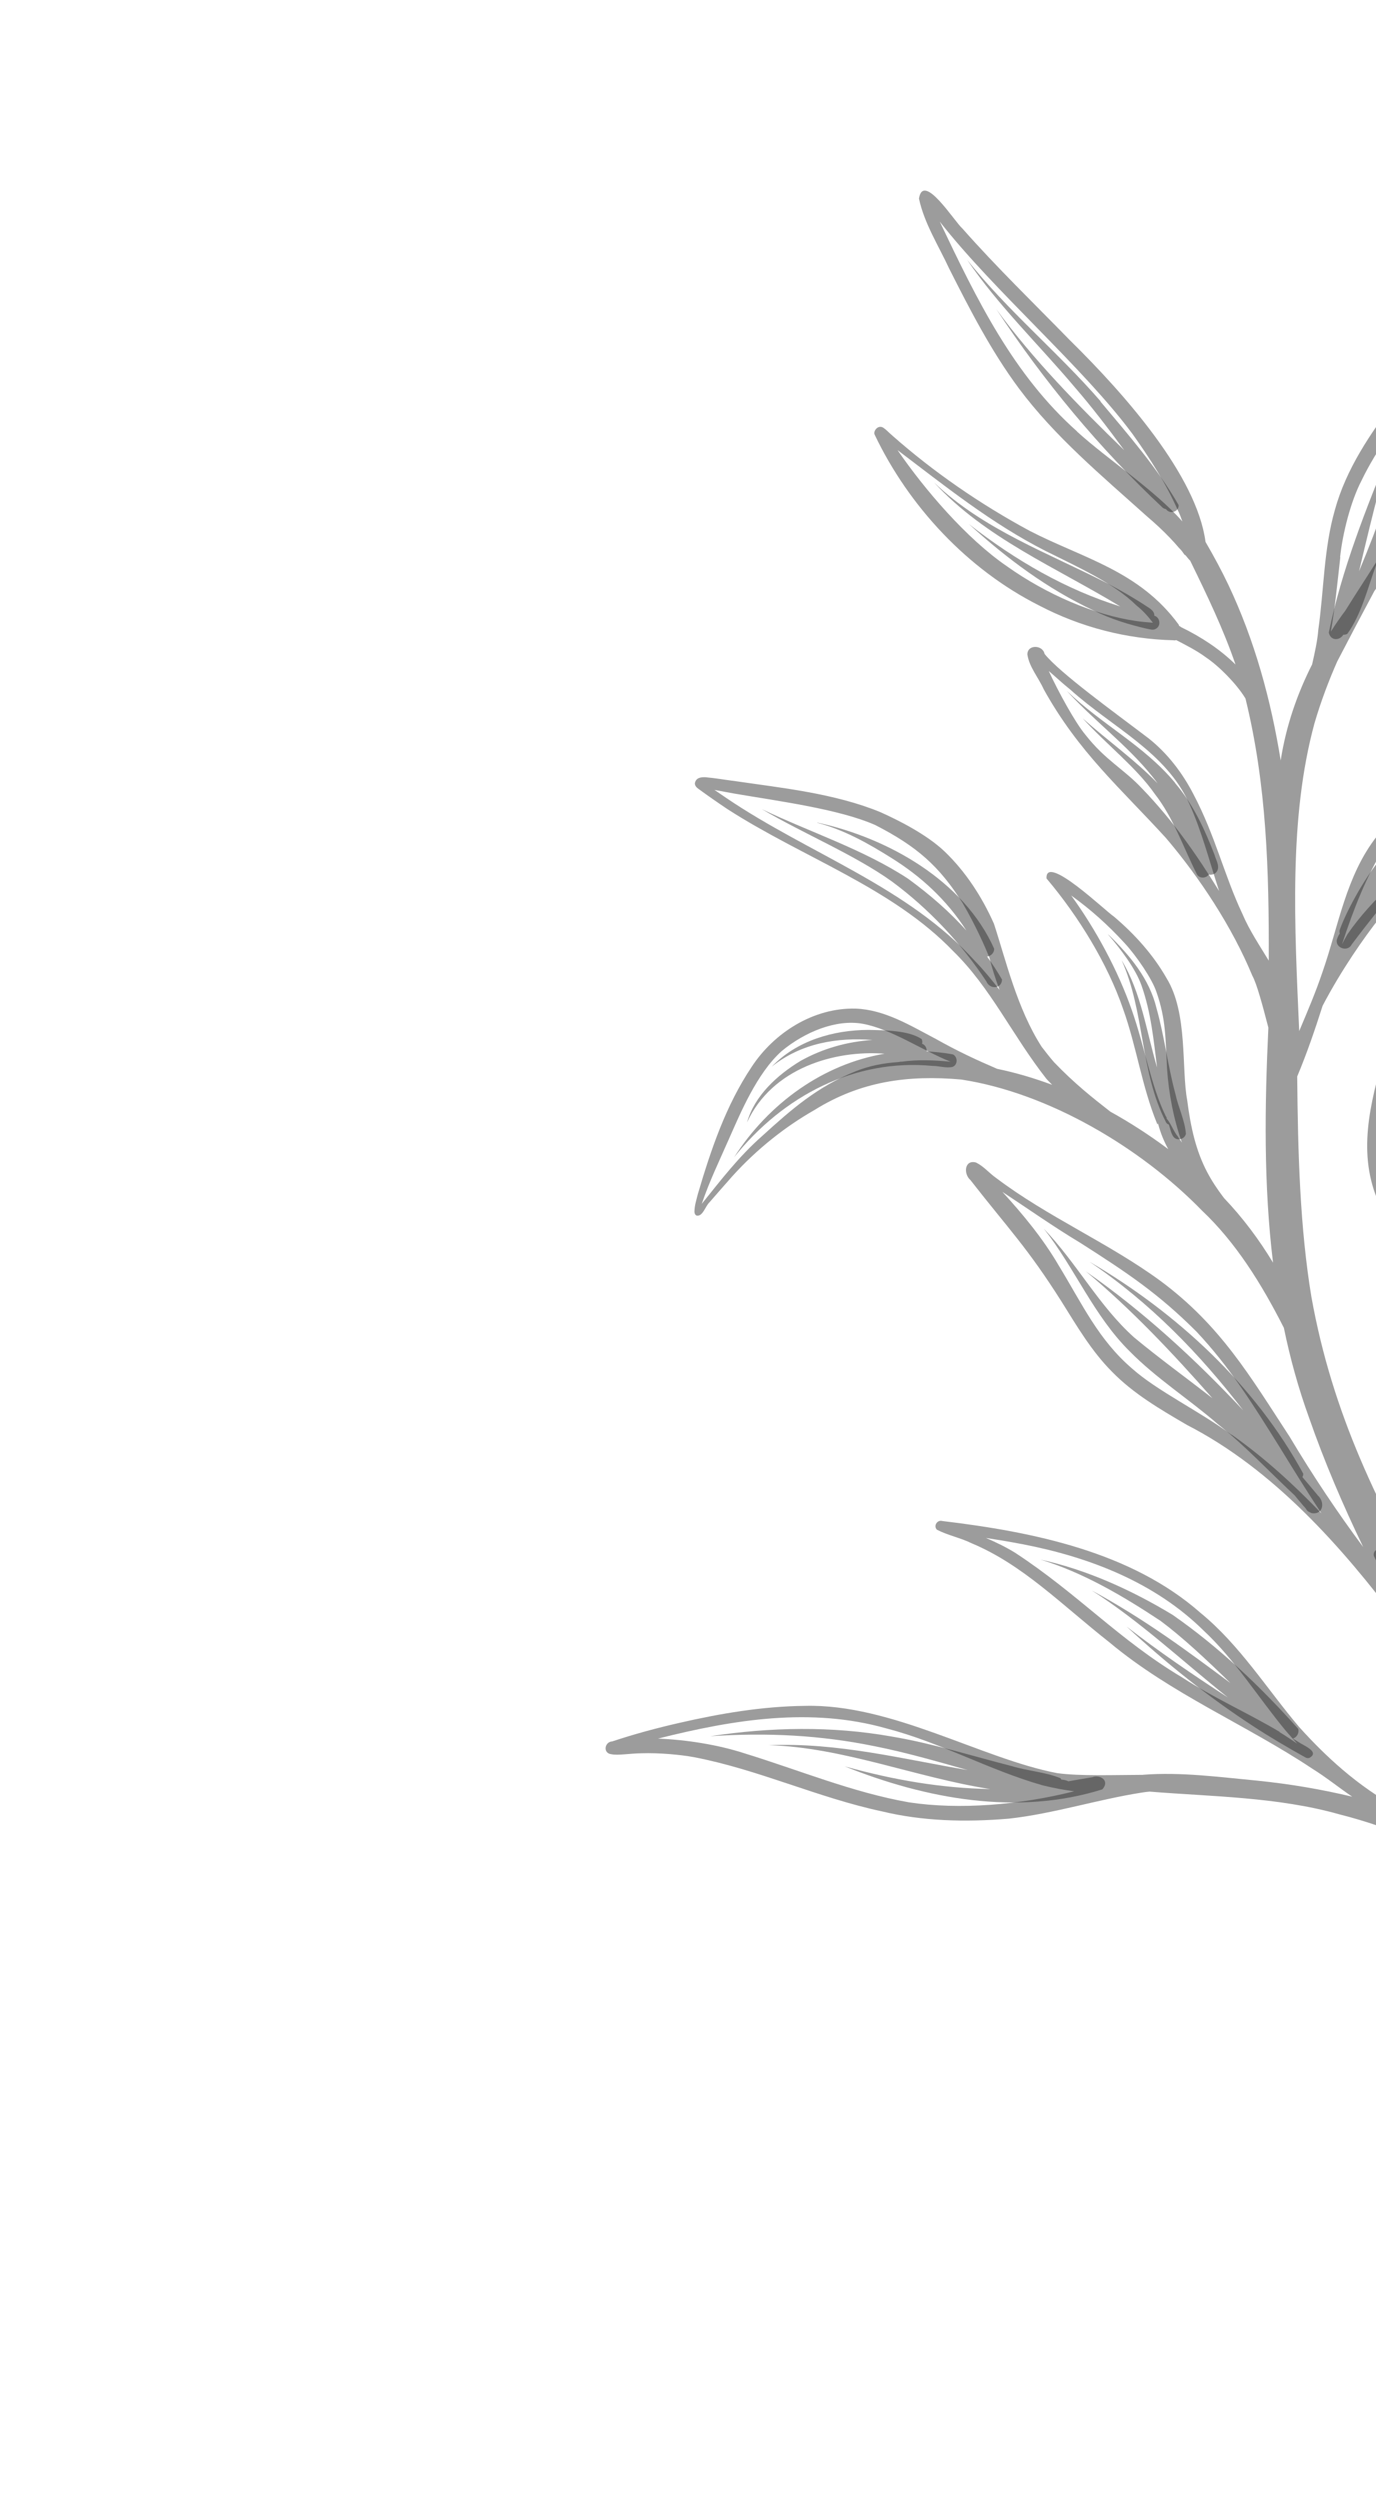 <svg width="316" height="574" viewBox="0 0 316 574" fill="none" xmlns="http://www.w3.org/2000/svg">
<g clip-path="url(#clip0_34_561)">
<path d="M408.376 205.247C405.573 203.602 406.004 208.019 405.627 209.151C405.092 212.62 403.591 217.026 402.718 219.873C398.137 234.006 388.86 251.096 381.539 258.945C376.455 264.968 372.002 269.824 367.818 275.579C367.455 275.759 367.127 275.997 366.903 276.407C365.825 278.003 364.81 279.639 363.783 281.322C364.788 276.94 365.453 272.449 365.767 268.485C366.826 258.213 365.682 247.938 366.06 237.646C366.713 223.649 372.232 208.792 374.6 195.291C374.48 195.482 374.818 194.806 374.926 194.465C375.155 193.934 375.332 193.316 375.076 192.763C374.872 192.1 374.121 191.768 373.434 191.869C373.388 191.858 373.267 191.852 372.991 191.98C372.991 191.98 372.962 191.998 372.933 192.015C371.19 193.423 371.302 194.063 370.154 195.544C364.478 203.773 357.443 213.847 355.066 225.191C354.006 230.392 353.547 235.741 354.154 241.034C355.274 249.124 357.955 256.936 359.075 265.025C360.183 274.851 358.474 283.983 357.04 291.1C357.018 291.193 356.977 291.256 356.983 291.331C355.919 295.16 355.022 296.213 354.45 299.036C354.445 299.157 354.572 299.237 354.595 299.341C351.758 306.089 349.384 313.147 347.478 320.393C346.818 315.013 345.368 309.561 342.915 304.402C338.096 294.03 332.248 284.948 329.988 273.933C327.473 261.263 325.46 248.446 323.095 235.764C323.066 235.586 323.048 235.557 323.037 235.603C323.002 235.545 323.042 235.482 323.007 235.424C322.854 234.652 322.287 233.973 321.456 233.965C320.112 233.952 319.765 235.459 319.365 236.487C319.016 237.21 317.902 241.932 317.253 244.173C314.11 255.548 311.573 267.146 317.798 278.476C326.956 292.316 331.795 295.247 339.108 307.727C341.629 312.413 342.726 317.607 344.178 323.451C344.239 324.396 344.311 325.296 344.372 326.046C344.503 328.797 344.614 330.735 344.679 332.857C340.837 353.736 340.835 375.437 345.082 395.196C340.069 386.908 335.083 378.602 330.357 370.139C316.489 345.782 306.03 324.788 301.167 297.774C298.526 281.839 298.066 264.703 297.905 247.15C300.158 241.777 302.013 236.331 303.736 230.925C308.038 222.701 313.358 215.119 316.769 210.815C323.469 203.5 328.475 201.572 335.324 195.542C344.802 187.882 349.068 175.828 350.231 164.039C350.839 158.089 350.334 154.266 349.563 148.247C349.437 147.065 349.41 147.474 349.064 145.993C348.887 144.921 347.627 144.072 346.747 144.957C346.11 145.658 346.315 146.713 346.203 147.567C346.215 147.717 345.672 149.028 345.398 149.744C342.941 156.341 338.513 164.877 333.57 171.523C328.954 177.735 321.125 185.262 316.246 191.948C309.085 201.036 307.419 212.579 303.702 223.201C302.144 227.839 300.251 232.247 298.363 236.73C297.307 212.564 295.937 187.88 301.864 166.094C303.317 161.087 305.248 156.027 307.114 151.832C309.858 146.556 312.619 141.308 315.427 136.071C315.479 135.962 315.53 135.852 315.61 135.725C319.358 130.352 323.007 124.882 324.974 118.581C327.601 109.602 327.713 100.689 328.063 92.104C328.133 90.725 328.205 88.245 328.169 87.795C328.299 87.166 328.149 85.487 326.603 85.401C325.997 85.374 325.421 85.722 325.002 86.133C323.169 88.303 321.533 90.472 320.511 91.837C314.701 99.519 309.141 107.678 306.561 117.061C303.992 126.006 304.055 135.403 302.755 144.562C302.562 147.038 301.955 149.803 301.33 152.539C297.945 159.226 295.341 166.619 294.113 174.595C291.859 160.667 288.17 147.095 282.078 134.23C280.48 130.873 278.709 127.62 276.851 124.42C274.823 109.175 258.322 90.539 245.684 78.095C237.41 69.617 228.884 61.37 221.03 52.48C219.195 50.877 212.035 39.366 211.042 45.588C212.257 51.3 215.552 56.422 217.982 61.674C222.758 71.129 227.644 80.635 233.991 89.178C242.28 100.282 252.972 109.184 263.222 118.394C264.94 119.871 267.909 122.439 270.776 125.814C271.975 127.016 271.785 127.288 272.19 127.436C272.583 127.827 272.897 128.345 273.319 128.718C277.364 136.964 280.997 144.594 283.736 152.568C280.147 149.039 275.799 146.205 271.292 144.018C271.182 143.966 271.13 143.88 271.02 143.829C270.939 143.76 270.847 143.737 270.783 143.697C270.731 143.61 270.736 143.489 270.684 143.403C261.629 131.033 248.755 128.207 236.538 121.917C225.117 115.774 214.297 108.286 204.922 100.001C204.031 99.243 203.66 98.76 202.845 98.192C201.561 97.435 200.471 99.077 200.86 99.785C208.707 116.266 222.217 130.737 238.624 139.013C248.172 144.009 258.697 146.723 269.48 147.001C269.814 147.035 269.48 147.001 269.341 146.967C269.589 147.053 269.861 147.046 270.126 146.964C272.472 148.179 274.847 149.376 276.981 150.954C280.029 153.003 283.96 157.032 285.904 160.181C285.956 160.267 285.974 160.296 286.026 160.382C290.897 180.197 291.441 199.877 291.371 220.557C289.334 217.19 286.898 213.553 285.351 209.89C281.113 200.935 279.137 191.949 274.078 182.351C271.539 177.44 268.114 172.947 263.746 169.496C256.03 163.628 243.422 154.548 239.881 150.125C239.47 148.015 235.87 147.913 235.942 150.306C236.402 153.212 238.441 155.477 239.709 158.288C247.756 172.761 257.286 180.912 267.798 192.44C275.566 201.578 282.979 212.858 287.588 223.986C288.627 225.834 290.013 231.049 291.282 235.942C290.436 253.909 290.178 272.069 292.354 289.897C289.133 284.573 285.411 279.591 281.109 275.078C281.04 274.963 280.959 274.894 280.924 274.836C279.556 273.03 278.303 271.154 277.234 269.127C274.632 264.176 273.448 258.838 272.647 252.64C271.276 245.371 272.846 232.628 267.913 224.605C264.819 219.165 260.562 214.467 255.8 210.429C254.02 209.305 239.982 195.782 240.338 201.699C247.626 210.303 254.363 221.245 257.936 231.702C261.013 240.297 262.235 249.465 265.709 257.938C265.75 258.266 265.831 258.139 265.916 257.891C266.542 260.225 267.362 262.166 268.297 263.841C264.057 260.666 259.599 257.781 254.987 255.225C250.816 251.969 246.755 248.765 242.077 243.89C241.161 242.832 240.188 241.612 239.226 240.347C233.552 231.553 230.933 220.204 228.256 212.074C225.546 205.97 221.787 200.145 216.93 195.496C212.763 191.531 206.238 188.284 202.246 186.492C191.691 182.106 178.972 180.837 168.999 179.361C166.362 179.03 164.491 178.668 161.999 178.446C161.122 178.426 159.841 178.454 159.575 179.834C159.56 180.393 159.971 180.813 160.387 181.111C162.568 182.701 164.806 184.257 167.055 185.766C184.389 196.94 204.811 203.731 218.893 218.367C227.524 226.787 232.426 237.62 240.215 247.571C240.667 248.123 241.17 248.566 241.634 249.072C237.527 247.546 233.305 246.287 228.993 245.396C224.1 243.286 220.119 241.448 214.887 238.519C209.073 235.471 203.211 231.824 196.49 231.565C186.873 231.329 177.796 237.055 172.622 244.942C166.695 253.795 163.259 263.972 160.272 274.112C159.92 275.544 159.515 276.693 159.479 278.13C159.463 278.493 159.586 278.891 159.933 279.074C161.365 279.427 161.967 276.978 162.864 276.122C164.565 274.189 166.385 272.065 168.144 270.097C173.906 263.702 180.539 258.55 187.032 254.858C197.623 248.255 208.474 246.763 220.77 247.855C240.833 250.932 261.991 263.489 276.043 277.946C283.834 285.302 289.729 294.787 294.842 304.863C296.28 311.855 298.18 318.765 300.662 325.598C304.194 335.726 308.412 345.558 313.067 355.203C307.213 347.344 301.43 338.695 296.161 329.854C287.141 316.047 280.344 304.356 266.508 294.092C254.513 285.309 240.67 279.452 228.795 270.479C227.083 269.274 226.034 267.864 224.162 266.913C221.506 266.161 221.2 269.491 222.855 270.927C231.774 282.357 235.884 286.357 243.803 298.864C247.302 304.452 250.68 310.232 255.375 314.939C260.343 320.032 266.517 323.609 272.598 327.164C292.542 337.389 308.361 355.416 321.037 372.278C322.15 373.728 323.223 375.241 324.238 376.789C329.458 386.329 334.926 395.758 340.359 405.129C346.338 415.468 352.144 425.911 358.048 436.256C352.222 431.368 346.056 426.96 339.854 423.4C334.363 420.432 328.597 417.984 322.718 415.997C313.529 411.335 305.77 404.746 298.345 396.501C290.889 387.685 284.727 377.693 275.695 370.301C259.793 356.295 237.285 351.709 216.394 349.212C215.279 348.864 214.281 350.333 215.167 351.212C217.687 352.518 220.567 353.056 223.144 354.327C234.936 359.263 243.777 368.42 254.797 377.085C268.956 388.923 286.137 395.945 301.396 406.095C304.541 408.045 307.48 410.434 310.545 412.511C303.421 410.806 296.154 409.58 288.865 408.839C280.152 408.017 271.241 406.803 262.527 407.475C262.527 407.475 262.527 407.475 262.498 407.492C255.83 407.516 247.992 407.816 242.803 407.102C225.44 403.807 204.8 391.133 184.832 391.655C175.106 391.759 165.444 393.398 156.02 395.56C150.804 396.75 145.664 398.13 140.593 399.821C138.834 399.903 138.411 402.517 140.362 402.752C141.897 403.082 144.693 402.57 147.272 402.543C151.471 402.401 156.445 402.891 159.279 403.417C174.068 406.225 187.844 412.751 202.553 415.882C211.756 418.099 221.501 418.416 231.783 417.542C242.087 416.38 252.043 413.149 262.282 411.554C262.818 411.466 263.401 411.389 264.001 411.34C278.143 412.495 293.39 412.55 307.52 416.542C332.353 422.827 352.004 436.532 369.505 455.781C371.421 458.947 373.353 462.142 375.297 465.29C378.395 470.217 381.326 475.323 384.839 479.96C384.989 480.144 385.158 480.357 385.308 480.541C385.5 480.857 386.207 481.962 386.785 482.202C388.788 484.018 392.098 483.706 394 481.848C398.101 476.93 393.74 473.553 390.668 468.021C384.13 457.863 377.65 447.67 371.343 437.373C367.705 431.554 364.021 425.724 360.383 419.905C354.932 408.815 351.366 397.331 349.373 385.328C349.176 381.948 349.054 378.367 349.405 375.048C350.188 368.089 352.59 360.621 357.135 354.294C361.091 349.071 367.371 345.351 375.589 341.52C385.627 337.059 396.044 331.859 402.923 323.02C405.815 318.833 407.124 315.603 408.39 311.457C410.425 302.993 411.166 297.395 411.428 288.47C411.781 287.038 409.834 284.796 408.441 287.171C407.078 291.416 404.713 294.851 402.149 298.8C396.918 307.114 391.469 314.027 383.942 320.625C378.468 325.744 372.924 328.862 366.985 334.184C358.694 341.794 352.088 351.215 348.198 361.745C346.807 345.408 349.706 328.755 354.452 312.361C354.978 311.217 355.332 309.981 355.812 308.826C359.047 300.461 362.042 292.675 367.067 284.996C370.555 279.584 377.265 273.52 382.092 270.128C387.836 266.3 394.182 263.405 399.044 258.38C408.479 249.607 410.916 236.025 409.695 223.673C409.34 218.148 408.79 212.624 408.81 207.068C408.808 206.48 408.846 205.828 408.4 205.351L408.376 205.247ZM358.751 248.828C355.889 237.273 357.605 225.228 363.345 214.247C365.446 209.792 368.383 205.224 370.941 201.004C370.507 202.367 370.074 203.73 369.778 204.931C367.563 212.836 365.584 220.873 364.385 229.028C362.86 241.389 363.28 253.911 361.941 266.319C361.181 260.449 359.954 254.587 358.769 248.857L358.751 248.828ZM318.26 193.914C322.252 187.646 328.492 182.299 333.557 175.855C339.35 168.341 344.179 160.467 346.859 151.77C347.645 168.276 345.329 183.554 330.38 193.933C323.557 199.161 314.983 206.432 309.445 214.499C308.969 215.337 308.574 216.048 308.196 216.788C310.826 208.789 313.809 201.048 318.249 193.96L318.26 193.914ZM307.754 127.937C308.318 122.564 310.166 115.156 312.675 110.336C316.19 103.021 321.197 96.611 325.858 90.018C325.906 93.802 325.155 100.035 324.629 104.363C323.722 112.027 321.801 120.029 317.441 126.794C314.752 131.251 311.717 135.721 308.981 140.167C307.81 141.741 306.685 143.325 305.63 145.025C306.591 139.53 307.102 134.071 307.801 127.948L307.754 127.937ZM247.358 99.058C232.728 86.051 224.319 68.77 215.815 50.877C228.431 66.99 248.7 84.251 260.131 99.704C264.062 105.228 267.752 110.937 270.485 117.145C270.84 117.796 271.172 118.735 271.539 119.732C265.144 112.475 254.476 105.562 247.329 99.075L247.358 99.058ZM260.822 142.567C251.386 141.2 240.369 136.503 231.26 130.024C221.932 123.637 212.333 112.383 206.111 103.331C216.991 111.57 227.705 120.184 240.027 126.45C247.62 130.23 255.825 133.915 260.988 139.008C262.747 140.42 263.837 141.766 264.764 142.974C263.442 142.87 262.121 142.765 260.822 142.567ZM262.392 181.165C258.176 176.6 253.929 174.648 249.27 168.7C246.918 165.917 242.987 158.703 240.847 154.061C242.369 155.342 244.117 156.997 245.777 158.312C255.604 167.149 267.755 172.614 273.14 184.57C275.925 190.669 277.727 197.677 279.972 204.574C274.803 196.222 269.474 188.517 262.375 181.136L262.392 181.165ZM206.992 243.728C206.784 243.775 206.531 243.81 206.277 243.846C202.915 244.071 199.6 244.701 196.444 245.981C187.631 249.543 181.725 254.727 175.032 260.82C169.621 265.587 165.528 270.972 161.152 276.41C163.036 270.947 165.046 266.861 167.495 261.291C170.024 255.594 173.827 246.414 179.513 241.323C184.747 236.978 191.958 233.953 198.129 235.055C204.715 236.26 211.747 241.127 218.298 243.768C214.663 243.412 210.74 243.23 206.98 243.774L206.992 243.728ZM229.557 227.287C227.789 225.015 225.964 222.778 223.972 220.72C208.48 203.556 185.782 196.058 166.948 183.314C166.052 182.677 165.034 182.035 164.074 181.358C165.5 181.635 167.076 181.901 168.502 182.178C178.891 183.952 192.679 185.754 200.987 189.416C210.557 194.319 215.69 198.841 221.051 207.313C224.098 212.545 226.169 217.268 227.223 219.854C227.785 222.148 228.578 224.695 229.557 227.287ZM270.525 260.96C269.616 259.977 268.87 257.834 267.879 256.782C267.983 256.758 267.971 256.608 267.699 256.223C264.299 249.238 262.888 240.342 259.933 231.948C256.751 222.788 251.611 213.317 245.994 205.59C250.447 208.793 254.365 212.28 258.286 216.552C261.013 219.502 264.609 224.796 265.589 227.78C267.786 234.077 267.64 238.45 268.005 245.227C268.39 251.127 269.542 256.995 271.436 262.336C271.174 261.904 270.821 261.45 270.496 260.978L270.525 260.96ZM282.799 329.406C275.355 323.924 265.751 319.355 259.947 314.178C252.228 307.526 248.611 299.533 243.081 290.456C239.494 284.331 234.963 278.856 230.197 273.641C236.141 277.553 241.982 281.686 248.087 285.344C258.841 292.204 266.017 296.984 274.765 305.726C282.49 313.947 287.694 322.356 293.862 332.227C297.007 337.361 300.181 342.478 303.481 347.479C297.106 340.839 290.329 334.639 282.81 329.36L282.799 329.406ZM293.878 397.63C286.508 393.244 278.638 389.788 271.44 385.101C256.935 376.46 247.674 366.024 233.097 356.483C230.969 355.176 228.693 354.077 226.411 353.098C229.054 353.504 231.761 353.95 234.872 354.545C250.585 357.58 265.368 363.497 276.35 374.308C283.643 381.1 288.889 389.642 295.192 397.268C296.107 398.326 297.005 399.356 297.914 400.339C296.59 399.449 295.249 398.531 293.821 397.665L293.878 397.63ZM246.597 411.293C234.171 414.407 220.365 415.564 208.724 413.801C195.696 411.5 183.483 406.387 170.888 402.527C164.968 400.604 157.69 399.425 151.09 399.172C168.766 394.73 186.275 391.961 203.523 396.82C216.162 400.103 226.972 406.34 239.421 409.895C242.054 410.543 244.398 410.973 246.654 411.259C246.654 411.259 246.654 411.259 246.626 411.276L246.597 411.293ZM364.149 341.128C370.422 333.953 378.531 328.772 385.366 322.2C394.941 313.853 401.513 303.077 408.189 292.474C408.19 296.05 408.364 299.522 407.578 302.317C404.974 314.388 398.678 323.15 389.385 329.558C382.173 334.078 375.571 336.42 367.529 341.128C365.03 342.521 362.579 344.122 360.307 345.89C361.644 344.137 362.959 342.477 364.177 341.111L364.149 341.128ZM325.152 284.72C317.16 275.992 316.454 262.543 318.944 250.737C319.631 247.648 320.765 243.935 321.613 240.788C324.368 251.19 326.143 266.863 329.2 278.026C330.821 284.279 334.058 290.929 336.901 296.994C333.406 292.582 329.291 288.703 325.152 284.72ZM406.507 222.692C406.742 236.663 404.681 248.917 393.806 258.168C390.12 261.498 384.051 264.658 378.15 269.329C381.809 265.111 385.6 260.655 388.687 256.075C397.779 243.421 401.491 228.242 406.215 213.631C406.306 216.642 406.444 219.664 406.478 222.71L406.507 222.692Z" fill="#252525" fill-opacity="0.45"/>
<path d="M321.323 361.962C320.059 360.329 318.454 356.504 317.014 355.685C315.981 355.406 315.068 356.626 315.654 357.53C318.875 364.544 323.953 373.069 328.837 380.493C329.358 381.16 329.679 382.145 330.574 382.39C331.331 382.601 332.194 382.078 332.387 381.293C332.586 380.387 331.88 379.674 331.531 378.902C328.234 373.192 324.689 367.592 321.334 361.916L321.323 361.962Z" fill="#252525" fill-opacity="0.45"/>
<path d="M252.777 92.162C243.011 80.891 231.376 71.34 222.104 59.652C229.296 70.24 238.65 79.205 246.876 88.97C250.52 93.174 254.345 98.132 258.177 103.362C247.618 93.121 237.26 82.561 228.796 70.974C239.677 87.468 252.435 102.904 266.865 116.426C267.114 116.707 267.472 116.844 267.778 116.895C268.619 118.156 270.757 117.531 270.676 115.968C265.794 107.442 259.046 99.731 252.702 92.168L252.777 92.162Z" fill="#252525" fill-opacity="0.45"/>
<path d="M265.097 141.318C265.116 140.245 264.012 139.654 263.168 139.104C260.427 137.302 257.549 135.663 254.647 134.116C240.823 126.99 225.765 121.593 214.495 110.76C226.303 123.587 242.601 130.317 257.279 139.246C244.788 135.363 233.186 128.661 222.525 120.329C231.125 128.178 240.582 135.234 251.15 140.162C255.034 142.098 259.151 143.381 263.349 144.341C264.053 144.465 264.833 144.78 265.477 144.35C266.703 143.648 266.396 141.711 265.086 141.364L265.097 141.318Z" fill="#252525" fill-opacity="0.45"/>
<path d="M269.85 179.719C262.73 171.132 252.923 166.293 244.952 158.575C251.178 165.422 258.731 170.956 264.549 178.169C264.984 178.692 265.424 179.29 265.847 179.86C260.578 174.399 254.292 169.986 248.632 164.918C254.047 170.881 260.948 176.18 265.164 182.239C269.452 187.704 271.68 194.376 274.771 200.525C275.231 201.741 276.938 201.769 277.598 200.781C278.337 200.962 279.201 200.636 279.551 199.914C280.117 198.706 279.248 197.463 278.926 196.282C276.655 190.383 273.969 184.578 269.821 179.736L269.85 179.719Z" fill="#252525" fill-opacity="0.45"/>
<path d="M254.505 214.593C257.482 218.02 260.815 222.49 262.144 226.246C264.353 232.497 264.918 238.76 265.731 245.108C263.267 236.81 262.116 227.954 257.589 220.471C262.898 232.237 261.788 245.999 267.749 257.607C267.574 257.123 267.674 257.613 267.853 257.78C267.975 257.981 268.212 258.113 268.414 258.187C268.414 258.187 268.414 258.187 268.432 258.216C268.746 259.126 268.906 260.17 269.468 260.97C270.234 262.04 272.055 261.606 272.345 260.33C272.108 257.211 270.586 254.24 269.929 251.138C268.169 244.655 267.418 237.955 265.601 231.506C263.967 224.711 259.443 219.311 254.516 214.547L254.505 214.593Z" fill="#252525" fill-opacity="0.45"/>
<path d="M187.712 188.916C193.832 190.52 199.3 193.581 204.752 197.005C211.505 201.215 217.385 206.581 221.939 213.654C218.076 209.348 213.643 205.464 208.513 201.727C198.111 194.929 186.139 191.125 174.963 185.777C184.612 191.459 196.27 196.24 204.887 202.427C213.361 208.701 220.773 216.601 226.55 225.371C227.3 227.197 230.052 227.066 230.119 224.902C229.033 223.043 227.896 221.294 226.691 219.625C227.555 219.495 228.343 218.783 228.311 217.819C221.332 202.189 203.91 192.364 187.677 188.858L187.712 188.916Z" fill="#252525" fill-opacity="0.45"/>
<path d="M218.903 242.104C216.847 241.696 214.811 241.513 212.808 241.388C212.869 240.644 212.509 239.918 211.746 239.632C211.855 239.292 211.836 238.871 211.644 238.554C208.568 236.523 203.123 236.554 199.448 236.458C191.361 236.475 182.942 238.934 177.235 244.902C184.011 239.467 192.295 238.151 200.374 238.768C194.624 239.14 188.97 240.712 183.858 243.569C178.534 246.79 173.273 251.545 171.565 257.688C177.305 245.214 191.683 241.037 203.148 241.925C189.064 244.312 176.567 253.286 168.588 265.7C179.924 251.492 196.432 243.039 214.118 244.723C215.641 244.706 217.259 245.3 218.74 244.955C219.973 244.523 219.989 242.666 218.856 242.093L218.903 242.104Z" fill="#252525" fill-opacity="0.45"/>
<path d="M302.582 343.265C301.429 341.879 300.276 340.493 299.095 339.124C299.227 338.887 299.312 338.639 299.288 338.339C288.214 317.953 270.139 301.329 250.201 289.685C264.23 299.164 275.555 310.868 285.501 323.8C274.458 312.043 262.576 301.109 249.384 291.909C259.654 300.438 269.354 310.689 278.442 321.034C272.339 316.273 266.266 311.888 260.428 307.046C252.326 299.761 247.487 290.266 239.704 282.08C246.797 291.076 251.169 302.073 259.401 310.223C265.533 316.46 272.991 321.186 279.593 326.902C285.911 331.886 291.447 337.854 297.304 343.313C297.97 344.089 298.643 344.941 299.291 345.688C300.49 346.889 299.676 346.714 301.242 347.417C303.96 347.817 304.347 344.753 302.536 343.254L302.582 343.265Z" fill="#252525" fill-opacity="0.45"/>
<path d="M298.819 400.341C298.183 399.939 297.547 399.538 296.928 399.165C297.81 398.868 298.412 397.914 298.138 396.94C289.56 387.309 279.934 378.154 269.287 370.757C259.927 365.097 249.619 360.404 238.928 358.066C248.687 361.007 257.908 366.437 266.5 372.128C271.492 375.831 277.089 381.054 282.577 386.422C272.738 379.126 263.084 371.875 250.727 365.159C261.782 372.191 271.564 381.409 281.983 389.73C273.957 384.521 266.07 379.15 258.729 373.448C267.746 381.792 277.379 389.527 287.7 396.257C291.603 398.809 295.626 401.172 299.719 403.453C299.99 403.642 300.342 403.704 300.682 403.616C302.951 402.362 300.039 401.058 298.865 400.352L298.819 400.341Z" fill="#252525" fill-opacity="0.45"/>
<path d="M250.876 408.036C248.939 408.343 247.094 408.673 245.353 408.979C244.897 408.744 244.314 408.625 243.737 408.581C243.667 408.466 243.615 408.379 243.545 408.264C240.05 406.84 236.017 406.607 232.35 405.484C223.199 403.157 214.137 400.265 204.775 398.696C191.026 396.242 176.894 396.535 163.103 398.627C176.252 397.748 188.466 398.379 200.941 400.936C208.134 402.364 215.196 404.421 222.253 406.403C207.32 403.878 192.447 400.021 176.534 400.684C193.564 401.153 210.393 408.113 227.402 410.757C216.188 410.543 205.371 408.713 193.978 405.541C212.568 413.008 233.666 416.953 253.153 410.825C255.009 408.759 252.512 407.361 250.876 408.036Z" fill="#252525" fill-opacity="0.45"/>
<path d="M321.393 245.363C321.859 257.7 322.313 270.28 327.402 281.747C329.143 286.119 331.102 290.398 333.338 294.549C333.646 295.188 334.029 295.821 334.78 295.957C337.013 296.335 337.495 293.882 336.318 292.392C331.938 283.72 328.14 276.858 325.512 267.834C323.403 260.383 322.597 252.812 321.422 245.346L321.393 245.363Z" fill="#252525" fill-opacity="0.45"/>
<path d="M320.516 255.288C318.715 267.778 320.585 285.555 329.3 293.139C330.38 293.429 331.559 292.519 331.497 291.377C331.441 290.31 330.475 289.558 329.964 288.648C323.134 278.982 320.606 267.46 320.516 255.288Z" fill="#252525" fill-opacity="0.45"/>
<path d="M318.366 201.043C319.983 198.453 321.624 195.966 323.381 193.803C328.943 186.035 335.829 179.158 340.494 170.753C333.567 180.487 323.816 187.958 316.686 197.617C313.011 202.199 309.005 209.614 307.624 213.634C307.585 213.894 307.62 214.147 307.667 214.355C307.437 214.69 307.225 215.054 306.997 215.782C306.67 217.71 309.534 218.611 310.405 216.866C313.918 212.146 320.809 203.457 325.997 197.802C335.653 188.03 344.619 175.688 344.187 161.326C342.655 178.095 329.64 188.877 318.348 201.014L318.366 201.043Z" fill="#252525" fill-opacity="0.45"/>
<path d="M312.103 131.163C314.336 121.792 316.57 112.422 319.293 103.148C313.707 116.787 308.133 130.773 305.162 145.228C305.562 147.188 307.667 147.094 308.493 145.73C308.81 145.734 309.138 145.693 309.426 145.519C312.709 140.938 314.072 135.003 316.032 129.729C319.392 119.363 322.025 108.768 323.324 97.918C320.242 110.24 316.592 120.388 312.103 131.163Z" fill="#252525" fill-opacity="0.45"/>
</g>
<defs>
<clipPath id="clip0_34_561">
<rect width="332.22" height="469.051" fill="white" transform="translate(0 171.952) rotate(-31.17)"/>
</clipPath>
</defs>
</svg>
